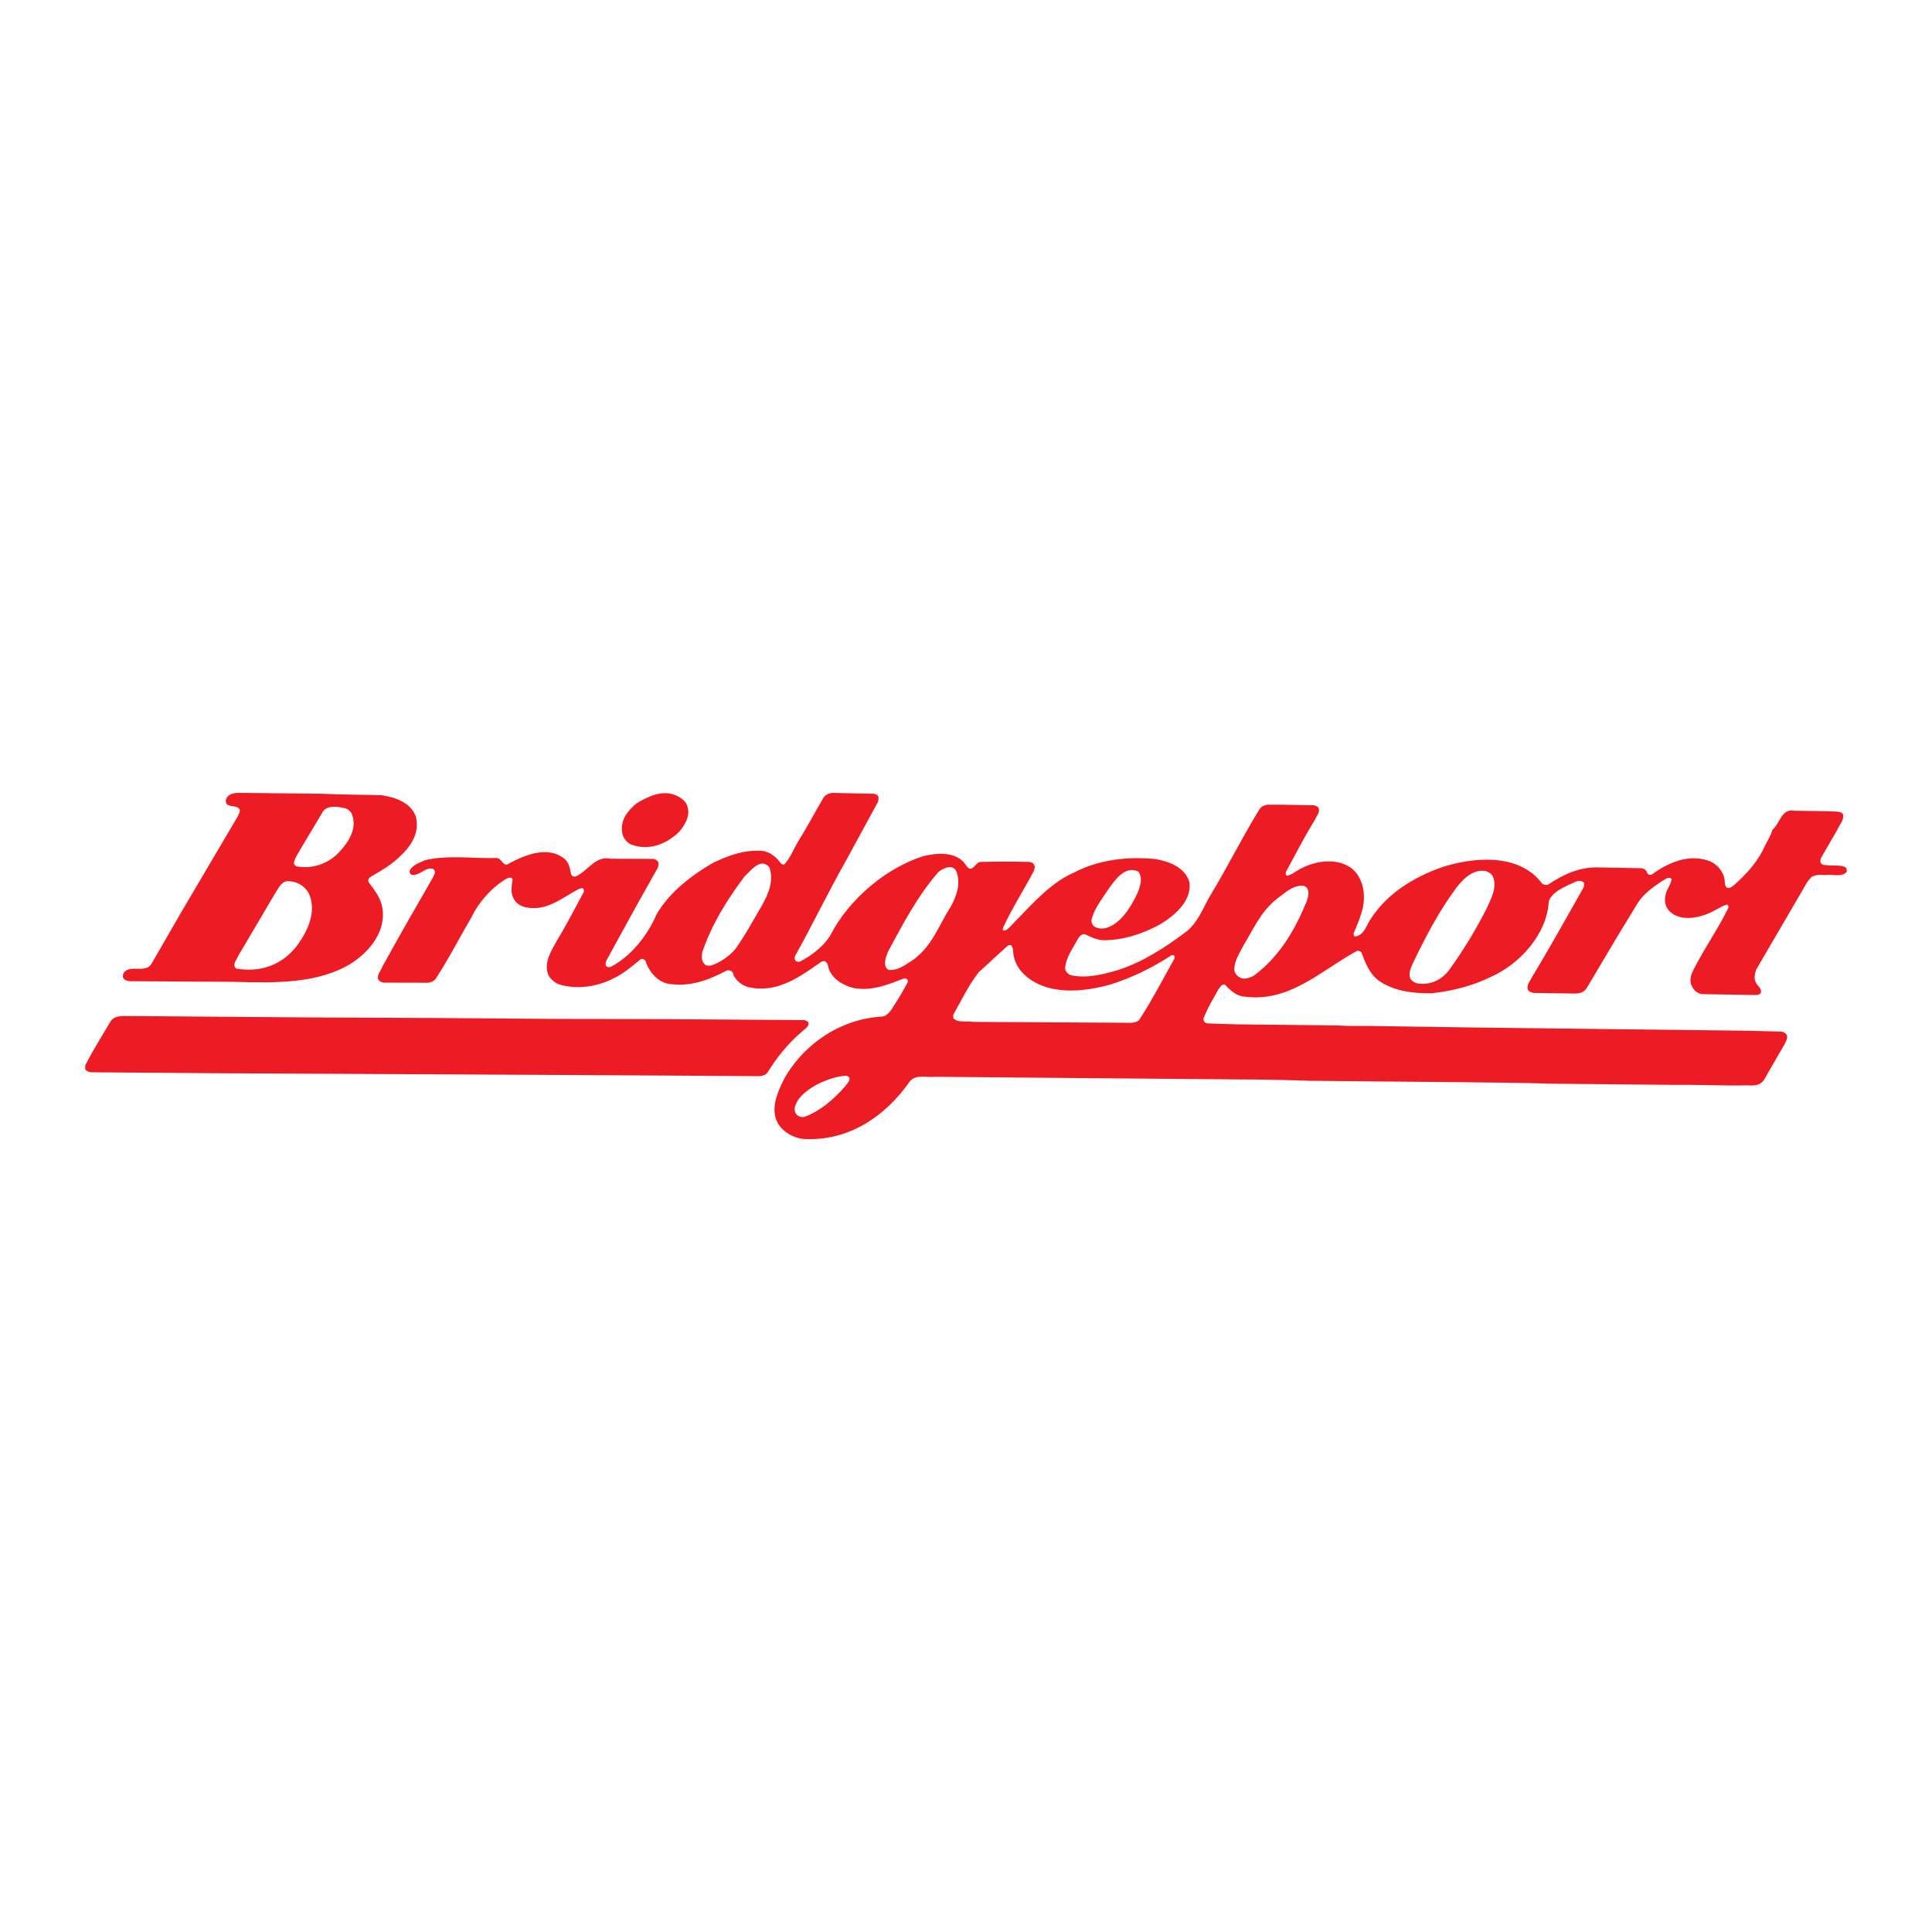 <?xml version="1.0" encoding="utf-8"?>
<!-- Generator: Adobe Illustrator 13.0.0, SVG Export Plug-In . SVG Version: 6.00 Build 14948)  -->
<!DOCTYPE svg PUBLIC "-//W3C//DTD SVG 1.0//EN" "http://www.w3.org/TR/2001/REC-SVG-20010904/DTD/svg10.dtd">
<svg version="1.0" id="Layer_1" xmlns="http://www.w3.org/2000/svg" xmlns:xlink="http://www.w3.org/1999/xlink" x="0px" y="0px"
	 width="192.756px" height="192.756px" viewBox="0 0 192.756 192.756" enable-background="new 0 0 192.756 192.756"
	 xml:space="preserve">
<g>
	<polygon fill-rule="evenodd" clip-rule="evenodd" fill="#FFFFFF" points="0,0 192.756,0 192.756,192.756 0,192.756 0,0 	"/>
	<path fill-rule="evenodd" clip-rule="evenodd" fill="#ED1C24" d="M84.766,107.597c-0.027,0.346-0.292,0.58-0.523,0.869
		c-1.138,1.295-2.439,2.376-3.916,2.939c-0.271,0.09-0.587,0.023-0.805-0.151c-0.198-0.208-0.271-0.446-0.235-0.755
		c0.289-1.161,1.547-1.97,2.559-2.466c0.803-0.336,1.591-0.651,2.514-0.701C84.541,107.332,84.739,107.422,84.766,107.597
		L84.766,107.597z M43.015,101.564l12.363,0.091l11.603,0.03l13.292,0.09c0.137,0.078,0.369,0.108,0.406,0.323
		c0,0.372-0.433,0.6-0.674,0.831c-1.402,1.185-2.554,2.641-3.459,4.124c-0.221,0.228-0.487,0.278-0.768,0.318l-9.361-0.063
		l-9.243-0.054l-36.043-0.181l-12.028-0.092c-0.225-0.007-0.48-0.097-0.598-0.314v-0.373c0.742-1.476,1.657-2.909,2.503-4.352
		c0.282-0.486,0.789-0.547,1.288-0.577l18.745,0.145L43.015,101.564L43.015,101.564z M101.162,95.485
		c0.433,1.875,2.462,2.976,4.214,3.224c1.821,0.299,3.673-0.02,5.321-0.456c2.188-0.678,4.237-1.671,6.193-2.953
		c0.101-0.03,0.241-0.01,0.295,0.108l-0.023,0.251c-1.141,2.046-2.211,4.103-3.489,6.08c-0.201,0.215-0.473,0.269-0.738,0.305
		l-15.869-0.09c-0.644-0.135-1.473,0.145-1.956-0.369v-0.346c0.805-1.416,1.493-2.896,2.536-4.238l2.855-2.613
		c0.084-0.104,0.229-0.091,0.355-0.091C101.172,94.579,101.031,95.089,101.162,95.485L101.162,95.485z M130.298,88.497
		c0.382,0.322,0.238,0.909,0.114,1.318c-1.125,2.781-2.671,5.577-5.339,7.545c-0.365,0.165-0.788,0.372-1.238,0.229
		c-0.318-0.138-0.65-0.43-0.69-0.816c-0.01-0.922,0.536-1.684,0.926-2.465c0.993-1.607,1.708-3.382,3.365-4.661
		c0.821-0.587,1.601-1.402,2.66-1.258L130.298,88.497L130.298,88.497z M30.799,89.1c0.829,1.815-0.077,3.741-1.127,5.197
		c-1.469,1.967-3.688,2.771-6.113,2.333c-0.446-0.382,0.061-0.862,0.218-1.275l3.664-6.213c0.315-0.453,0.587-1.177,1.238-1.231
		C29.547,87.899,30.352,88.335,30.799,89.1L30.799,89.1z M148.928,87.416c0.497,1.147-0.194,2.285-0.641,3.292
		c-1.069,2.097-2.298,4.123-3.703,6.065c-0.782,1.047-1.95,1.547-3.205,1.339c-0.255-0.091-0.536-0.229-0.678-0.497
		c-0.191-0.489,0.044-0.996,0.216-1.419c1.241-2.587,2.56-5.146,4.304-7.519c0.731-0.98,1.725-1.99,3.003-1.772
		C148.495,87.004,148.784,87.144,148.928,87.416L148.928,87.416z M113.559,86.953c0.521,0.641,0.165,1.61-0.117,2.248
		c-0.647,1.342-1.634,3.002-3.19,3.412c-0.383,0.047-0.789,0.037-1.095-0.198c-0.181-0.138-0.244-0.355-0.268-0.571
		c0.215-1.11,0.979-2.016,1.591-2.976C111.156,87.909,112.19,86.306,113.559,86.953L113.559,86.953z M95.418,86.943
		c0.473,1.211,0,2.53-0.587,3.56c-1.154,1.775-1.778,3.805-3.657,5.21c-0.764,0.483-1.503,1.124-2.489,1.06
		c-0.238-0.09-0.382-0.345-0.382-0.614c-0.024-0.446,0.158-0.832,0.299-1.221c1.476-2.734,2.895-5.482,5.019-7.934
		C94.089,86.638,95.042,86.148,95.418,86.943L95.418,86.943z M76.773,86.557c0.46,1.353-0.138,2.685-0.768,3.805
		c-0.869,1.473-1.657,2.966-2.667,4.358c-0.661,0.749-1.456,1.265-2.312,1.584c-0.188,0.044-0.493,0.087-0.674-0.057
		c-0.379-0.306-0.362-0.812-0.282-1.262c0.922-2.708,2.425-5.17,4.224-7.559C74.962,86.826,75.915,85.497,76.773,86.557
		L76.773,86.557z M35.1,81.199c0.597,1.527-0.373,2.933-1.493,4.053c-1.074,0.987-2.467,1.436-3.986,1.194
		c-0.137-0.04-0.265-0.171-0.306-0.312c0.087-0.547,0.447-0.99,0.711-1.493c0.742-1.252,1.5-2.49,2.238-3.751
		c0.547-0.604,1.661-0.396,2.339-0.195C34.778,80.803,35.009,80.981,35.1,81.199L35.1,81.199z M68.463,80.172
		c0.523,0.963-0.027,1.997-0.625,2.735c-1.281,1.314-3.157,2.039-4.921,1.328c-0.433-0.231-0.789-0.691-0.839-1.164
		c-0.208-1.225,0.523-2.17,1.43-2.919c1.174-0.708,2.63-1.406,4.022-0.758C67.876,79.562,68.255,79.807,68.463,80.172L68.463,80.172
		z M87.167,79.192c0.124,0.051,0.266,0.051,0.373,0.151c0.175,0.181,0.101,0.419,0.074,0.627l-3.191,5.861
		c-1.775,3.137-3.334,6.385-5.1,9.549c-0.01,0.118-0.084,0.255,0,0.386c0.09,0.204,0.309,0.218,0.506,0.165
		c1.104-0.578,2.279-1.443,2.993-2.577c1.842-3.616,5.58-6.767,9.313-7.941c1.376-0.335,3.295-0.477,4.208,0.852
		c0.091,0.151,0.218,0.322,0.399,0.406c0.496,0.017,0.638-0.688,1.137-0.678c1.567-0.037,3.231-0.037,4.825,0
		c0.191,0.043,0.409,0.107,0.483,0.312c0.121,0.185,0,0.419-0.047,0.6c-1.01,1.913-2.188,3.738-3.08,5.69
		c0,0.091-0.037,0.208,0.05,0.258c0.299-0.013,0.511-0.231,0.729-0.459c1.966-2.003,3.895-4.294,6.334-5.351
		c2.389-1.242,5.265-1.631,8.15-1.329c1.349,0.241,2.948,0.841,3.354,2.338c0.218,1.912-1.581,3.385-3.057,4.241
		c-1.627,0.852-3.365,1.466-5.331,1.513c-0.782,0.044-1.416-0.319-2.057-0.597c-0.372-0.054-0.587,0.278-0.738,0.55
		c-0.489,0.929-1.167,1.775-1.225,2.869c0.007,0.308,0.318,0.587,0.598,0.677c1.583,0.325,3.19-0.09,4.623-0.506
		c2.522-0.809,4.761-2.262,6.915-3.886c1.241-1.043,1.65-2.463,2.433-3.714c1.681-2.785,3.097-5.67,4.811-8.442
		c0.188-0.282,0.47-0.416,0.789-0.473c1.536-0.023,3.093,0.043,4.637,0.057c0.175,0.043,0.409,0.1,0.5,0.315
		c0.113,0.423-0.209,0.705-0.343,1.063c-1.06,1.717-1.982,3.509-2.942,5.281c-0.034,0.14-0.023,0.322,0.117,0.372
		c0.571-0.115,1.023-0.587,1.547-0.789c1.443-0.755,3.634-1,5.003,0.137c1.228,1.111,1.365,3.05,0.815,4.533
		c-0.179,0.638-0.483,1.249-0.716,1.863c0,0.127-0.01,0.269,0.129,0.318c0.973-0.111,1.146-1.222,1.644-1.858
		c1.69-2.561,4.345-4.087,6.972-5.033c3.144-1.033,7.754-1.469,10.039,1.591c0.167,0.144,0.368,0.181,0.59,0.134
		c1.517-1.01,3.153-1.798,5.144-1.725l4.16,0.078c0.218,0.023,0.449,0.114,0.554,0.345c0.051,0.125,0.114,0.255,0.251,0.315
		l0.232-0.009c1.657-1.218,3.845-2.188,5.951-1.292c0.778,0.399,1.359,1.188,1.359,2.07c0.033,0.218,0.057,0.419,0.259,0.533
		c0.271,0.067,0.463-0.141,0.653-0.269c1.312-1.147,2.452-2.452,3.09-3.918c0.266-0.533,0.602-1.03,0.742-1.591
		c0.762-0.64,0.905-2.187,2.221-1.918c1.426,0.037,2.882,0.01,4.328,0.09c0.191,0.047,0.419,0.084,0.523,0.319
		c0.074,0.537-0.332,0.919-0.523,1.375l-1.674,2.902c-0.067,0.138-0.125,0.369-0.041,0.523c0.142,0.226,0.396,0.205,0.638,0.226
		c0.614,0.08,1.306-0.061,1.829,0.207c0.127,0.104,0.137,0.292,0.117,0.463c-0.523,0.581-1.393,0.198-2.124,0.316
		c-0.47-0.037-1.007-0.051-1.392,0.195l-0.37,0.419l-5.103,8.747c-0.181,0.416-0.299,0.959-0.064,1.375
		c0.165,0.346,0.625,0.588,0.48,1.021c-0.101,0.171-0.315,0.208-0.537,0.208l-5.28-0.087c-0.477-0.018-0.872-0.39-1.064-0.819
		c-0.305-0.573-0.036-1.251,0.242-1.751c1.047-2.054,2.419-3.996,3.408-6.049c0.017-0.118,0-0.282-0.134-0.318
		c-0.563,0.161-1.037,0.517-1.557,0.751c-1.138,0.561-2.865,0.933-3.976,0.09c-0.521-0.398-0.726-0.949-0.638-1.583
		c0.051-0.651,0.523-1.147,0.654-1.792c-0.322-0.342-0.654,0.057-0.95,0.181c-0.868,0.573-1.825,1.241-2.422,2.17l-1.916,3.141
		l-3.167,5.325c-0.292,0.533-0.853,0.624-1.433,0.59l-3.915-0.057c-0.205-0.061-0.474-0.11-0.564-0.359
		c-0.13-0.479,0.269-0.852,0.457-1.274c1.774-2.922,3.426-5.912,5.113-8.881c0.05-0.165,0.097-0.333,0.023-0.5
		c-0.5-0.423-1.023,0.077-1.497,0.218c-0.728,0.383-1.674,0.789-1.992,1.647c-0.179,3.292-2.896,6.294-5.845,7.579
		c-1.789,0.872-3.744,1.369-5.794,1.601c-1.855,0.033-3.63-0.191-5.101-1.104c-1.107-0.688-1.54-1.873-1.952-2.959
		c-0.111-0.141-0.292-0.205-0.456-0.154c-3.566,1.929-6.677,5.147-11.203,4.559c-0.788-0.054-1.386-0.587-1.936-1.174
		c-0.104-0.091-0.269-0.014-0.369,0.054l-0.282,0.346c-0.522,0.966-1.127,1.912-1.51,2.956c-0.023,0.141,0.018,0.262,0.117,0.371
		l0.252,0.115l2.751,0.09l10.338,0.118c1.382,0.09,2.848,0.01,4.237,0.063l8.531,0.127l7.485,0.091l12.166,0.142l8.502,0.101
		l3.308,0.09c0.201,0.037,0.433,0.165,0.523,0.39c0.074,0.281-0.091,0.554-0.204,0.795l-2.057,3.573
		c-0.343,0.601-0.983,0.651-1.635,0.601c-2.398,0.051-4.784-0.077-7.2-0.047l-12.588-0.121c-3.003-0.107-6.029-0.107-9.079-0.15
		l-14.859-0.138c-2.288-0.077-4.6-0.135-6.925-0.135l-14.604-0.124l-15.81-0.141c-0.842,0.101-1.886-0.269-2.513,0.412
		c-2.54,3.634-6.244,6.053-10.672,5.791c-1.147-0.124-2.378-0.902-2.748-2.05c-0.393-1.429,0.259-2.734,0.833-3.932
		c2.053-3.631,5.787-6.032,9.847-6.233c0.352-0.062,0.634-0.373,0.838-0.651c0.614-0.946,1.188-1.862,1.674-2.832
		c-0.017-0.131-0.053-0.258-0.181-0.306h-0.232c-1.557,0.581-3.14,1.275-4.976,0.953c-0.959-0.231-2.006-0.788-2.453-1.784
		c-0.141-0.306-0.09-0.726-0.459-0.906c-0.359-0.044-0.561,0.265-0.853,0.419c-1.969,1.393-4.113,2.769-6.753,2.181
		c-0.657-0.174-1.41-0.737-1.563-1.452c-0.138-0.205-0.396-0.279-0.625-0.205c-1.751,0.93-3.741,1.708-5.922,1.292
		c-1.023-0.231-1.892-1.292-2.157-2.248c-0.131-0.168-0.282-0.255-0.487-0.181c-0.866,0.705-1.735,1.469-2.721,1.916
		c-1.567,0.819-3.637,1.147-5.416,0.598c-0.506-0.191-1.06-0.671-1.174-1.222c-0.265-1.204,0.46-2.221,0.983-3.204
		c0.959-1.57,1.775-3.193,2.647-4.788c0.023-0.141,0.023-0.345-0.168-0.396l-0.319,0.084c-1.661,0.869-3.204,2.288-5.327,1.828
		c-0.453-0.104-0.956-0.383-1.185-0.869c-0.322-0.537-0.191-1.312-0.101-1.899c0-0.063-0.107-0.141-0.154-0.171
		c-0.268-0.061-0.483,0.121-0.714,0.245c-1.353,0.883-2.567,2.275-3.234,3.691c-1.185,2.016-2.245,4.113-3.547,6.103
		c-0.191,0.282-0.473,0.373-0.755,0.433l-4.469-0.01c-0.218-0.043-0.456-0.141-0.546-0.358c-0.118-0.471,0.282-0.819,0.419-1.225
		c1.637-2.976,3.335-5.938,5.036-8.877c0.084-0.228,0.289-0.469,0.175-0.725c-0.101-0.228-0.383-0.215-0.601-0.181
		c-0.587,0.144-1.057,0.755-1.725,0.59c-0.138-0.117-0.204-0.265-0.138-0.436c0.315-0.561,0.96-0.742,1.493-0.994
		c2.195-0.553,4.774-0.164,7.126-0.228c0.574-0.053,0.685,1.021,1.302,0.531c1.553-0.829,3.841-1.786,5.488-0.467
		c0.497,0.416,0.574,1.02,0.688,1.607c0.117,0.141,0.292,0.241,0.486,0.151c1.174-0.513,1.913-2.083,3.462-1.749l4.251,0.014
		c0.174,0.023,0.355,0.127,0.483,0.292c0.064,0.208,0.017,0.463-0.074,0.654l-2.147,3.825l-2.952,5.378
		c-0.064,0.151-0.111,0.373-0.027,0.523c0.117,0.181,0.349,0.155,0.513,0.074c2.017-1.057,3.654-3.174,4.506-5.181
		c1.251-2.197,3.526-3.945,5.633-5.157c1.546-0.741,3.181-1.379,5.08-1.188c0.691,0.141,1.291,0.638,1.711,1.235
		c0.117,0.091,0.268,0.158,0.372,0.067c0.56-0.638,0.855-1.403,1.265-2.121c0.92-1.467,1.738-3.013,2.604-4.496
		c0.208-0.315,0.537-0.446,0.869-0.486L87.167,79.192L87.167,79.192z M32.074,79.192c2.006,0.091,4.033,0.091,6.039,0.151
		c1.325,0.218,2.832,0.688,3.372,2.11c0.533,2.043-1.01,3.634-2.553,4.811c-0.638,0.45-1.292,0.843-1.966,1.228
		c-0.191,0.114-0.271,0.315-0.191,0.523c0.587,0.779,1.185,1.541,1.363,2.5c0.413,2.338-1.162,4.338-3.074,5.589
		c-3.335,2.061-7.583,1.973-11.81,1.853l-10.331-0.061c-0.271-0.04-0.523-0.101-0.638-0.355c-0.074-0.182,0-0.373,0.101-0.541
		c0.688-0.788,2.161,0.158,2.748-0.878l2.896-5.019l5.72-9.703c0.074-0.202,0.218-0.409,0.165-0.641
		c-0.316-0.563-1.547-0.033-1.366-1.016c0.192-0.5,0.731-0.631,1.229-0.641L32.074,79.192L32.074,79.192z"/>
</g>
</svg>

